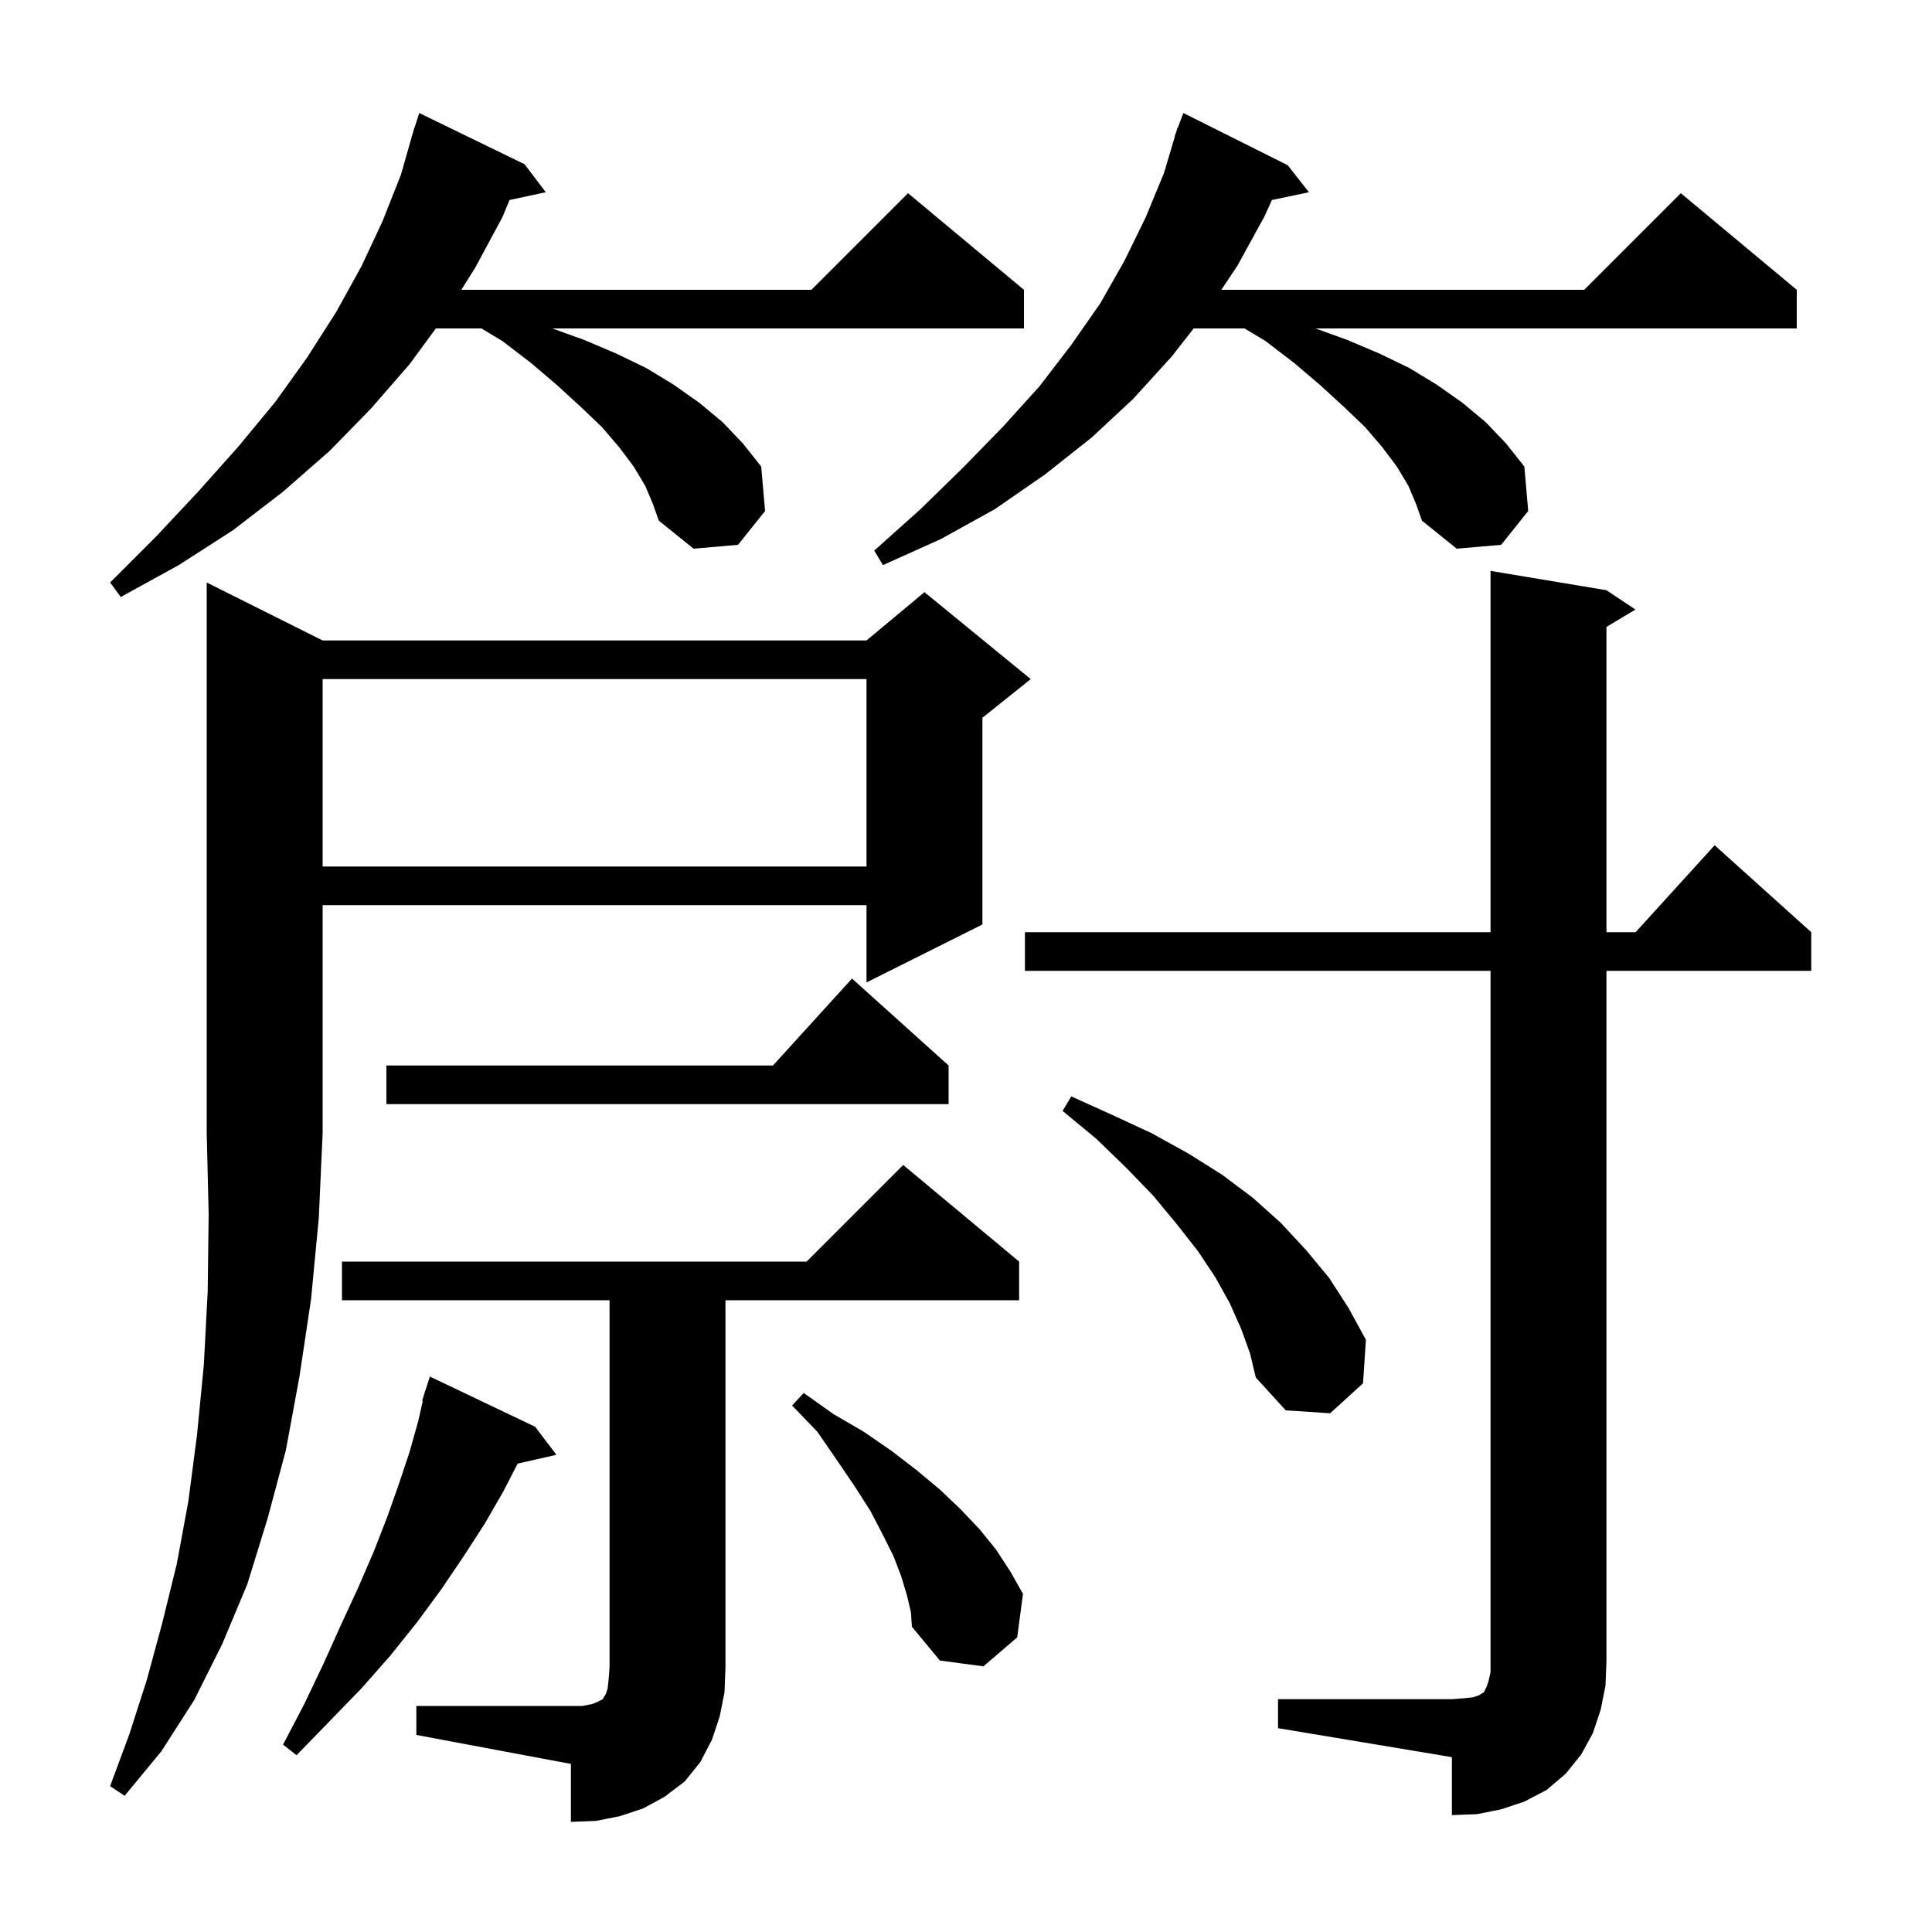 <svg xmlns="http://www.w3.org/2000/svg" xmlns:xlink="http://www.w3.org/1999/xlink" version="1.1" baseProfile="full" viewBox="0 0 200 200" width="200" height="200"><g fill="currentColor"><path d="M 43.1 176.6 L 60.3 176.6 L 61.3 176.4 L 61.8 176.2 L 62.4 175.9 L 62.5 175.7 L 62.7 175.4 L 62.9 174.8 L 63.0 173.9 L 63.1 172.6 L 63.1 134.6 L 35.4 134.6 L 35.4 130.6 L 83.5 130.6 L 93.5 120.6 L 105.5 130.6 L 105.5 134.6 L 75.1 134.6 L 75.1 172.6 L 75.0 175.2 L 74.5 177.7 L 73.7 180.1 L 72.5 182.4 L 70.9 184.4 L 68.8 186.0 L 66.6 187.2 L 64.2 188.0 L 61.7 188.5 L 59.1 188.6 L 59.1 182.6 L 43.1 179.6 Z M 132.3 175.9 L 150.3 175.9 L 151.6 175.8 L 152.5 175.7 L 153.1 175.5 L 153.4 175.3 L 153.6 175.2 L 153.9 174.6 L 154.1 174.0 L 154.3 173.1 L 154.3 100.5 L 106.1 100.5 L 106.1 96.5 L 154.3 96.5 L 154.3 59.1 L 166.3 61.1 L 169.3 63.1 L 166.3 64.9 L 166.3 96.5 L 169.318 96.5 L 177.5 87.5 L 187.5 96.5 L 187.5 100.5 L 166.3 100.5 L 166.3 171.9 L 166.2 174.5 L 165.7 177.0 L 164.9 179.4 L 163.7 181.6 L 162.1 183.6 L 160.1 185.3 L 157.8 186.5 L 155.4 187.3 L 152.9 187.8 L 150.3 187.9 L 150.3 181.9 L 132.3 178.9 Z M 33.4 66.3 L 89.7 66.3 L 95.7 61.3 L 106.7 70.3 L 101.7 74.3 L 101.7 95.7 L 89.7 101.7 L 89.7 93.7 L 33.4 93.7 L 33.4 117.3 L 33.0 126.1 L 32.2 134.5 L 31.0 142.5 L 29.6 150.1 L 27.7 157.2 L 25.6 164.0 L 23.0 170.2 L 20.1 176.0 L 16.7 181.3 L 12.9 185.9 L 11.4 184.9 L 13.4 179.5 L 15.2 173.9 L 16.8 168.0 L 18.3 161.9 L 19.5 155.4 L 20.4 148.5 L 21.1 141.3 L 21.5 133.7 L 21.6 125.7 L 21.4 117.3 L 21.4 60.3 Z M 55.4 147.7 L 57.6 150.6 L 53.586 151.515 L 52.1 154.4 L 50.2 157.7 L 48.0 161.1 L 45.7 164.5 L 43.2 167.9 L 40.4 171.4 L 37.4 174.8 L 34.1 178.2 L 30.7 181.7 L 29.3 180.6 L 31.5 176.4 L 33.5 172.2 L 35.3 168.2 L 37.1 164.3 L 38.7 160.6 L 40.1 157.0 L 41.3 153.6 L 42.4 150.3 L 43.3 147.1 L 43.771 145.016 L 43.7 145.0 L 43.952 144.212 L 44.0 144.0 L 44.018 144.006 L 44.5 142.5 Z M 93.9 165.2 L 93.3 163.2 L 92.5 161.1 L 91.4 158.9 L 90.1 156.4 L 88.5 153.9 L 86.6 151.1 L 84.6 148.2 L 82.0 145.5 L 83.2 144.2 L 86.3 146.4 L 89.4 148.2 L 92.3 150.2 L 94.9 152.2 L 97.3 154.2 L 99.4 156.2 L 101.4 158.3 L 103.1 160.4 L 104.6 162.7 L 105.9 165.0 L 105.3 169.5 L 101.8 172.5 L 97.3 171.9 L 94.4 168.4 L 94.3 166.9 Z M 128.5 137.6 L 127.3 134.9 L 125.8 132.2 L 124.0 129.5 L 121.8 126.7 L 119.4 123.8 L 116.6 120.9 L 113.5 117.9 L 110.0 115.0 L 110.9 113.5 L 115.1 115.4 L 119.2 117.3 L 123.0 119.4 L 126.5 121.6 L 129.7 124.0 L 132.6 126.6 L 135.2 129.4 L 137.6 132.3 L 139.6 135.4 L 141.4 138.7 L 141.1 143.2 L 137.7 146.3 L 133.1 146.0 L 130.0 142.6 L 129.4 140.1 Z M 98.2 110.3 L 98.2 114.3 L 40.0 114.3 L 40.0 110.3 L 80.018 110.3 L 88.2 101.3 Z M 33.4 70.3 L 33.4 89.7 L 89.7 89.7 L 89.7 70.3 Z M 66.8 50.3 L 65.6 48.3 L 64.1 46.3 L 62.3 44.2 L 60.1 42.1 L 57.7 39.9 L 55.0 37.6 L 52.0 35.3 L 49.833 34.0 L 45.118 34.0 L 42.4 37.7 L 38.4 42.3 L 34.1 46.7 L 29.3 50.9 L 24.1 54.9 L 18.5 58.5 L 12.5 61.8 L 11.4 60.3 L 16.2 55.5 L 20.6 50.8 L 24.7 46.2 L 28.5 41.6 L 31.8 37.0 L 34.8 32.3 L 37.4 27.6 L 39.6 22.9 L 41.5 18.1 L 42.613 14.203 L 42.6 14.2 L 42.733 13.783 L 42.9 13.2 L 42.918 13.206 L 43.4 11.7 L 54.3 17.0 L 56.5 19.9 L 52.751 20.703 L 52.0 22.5 L 49.2 27.7 L 47.757 30.0 L 84.0 30.0 L 94.0 20.0 L 106.0 30.0 L 106.0 34.0 L 57.177 34.0 L 60.5 35.2 L 63.8 36.6 L 66.9 38.1 L 69.7 39.8 L 72.4 41.7 L 74.8 43.7 L 76.9 45.9 L 78.8 48.3 L 79.2 52.9 L 76.4 56.4 L 71.8 56.8 L 68.2 53.9 L 67.6 52.2 Z M 145.8 50.3 L 144.6 48.3 L 143.1 46.3 L 141.3 44.2 L 139.1 42.1 L 136.7 39.9 L 134.0 37.6 L 131.0 35.3 L 128.833 34.0 L 123.57 34.0 L 121.3 36.9 L 117.3 41.3 L 113.0 45.3 L 108.2 49.1 L 103.0 52.7 L 97.4 55.8 L 91.4 58.5 L 90.5 57.0 L 95.3 52.7 L 99.7 48.4 L 103.8 44.2 L 107.6 40.0 L 110.9 35.7 L 113.9 31.4 L 116.4 27.0 L 118.6 22.5 L 120.5 17.9 L 121.63 14.108 L 121.6 14.1 L 121.755 13.686 L 121.9 13.2 L 121.933 13.211 L 122.5 11.7 L 133.3 17.1 L 135.5 19.9 L 131.667 20.707 L 130.9 22.4 L 128.1 27.5 L 126.433 30.0 L 164.0 30.0 L 174.0 20.0 L 186.0 30.0 L 186.0 34.0 L 136.177 34.0 L 139.5 35.2 L 142.8 36.6 L 145.9 38.1 L 148.7 39.8 L 151.4 41.7 L 153.8 43.7 L 155.9 45.9 L 157.8 48.3 L 158.2 52.9 L 155.4 56.4 L 150.8 56.8 L 147.2 53.9 L 146.6 52.2 Z "/></g></svg>
